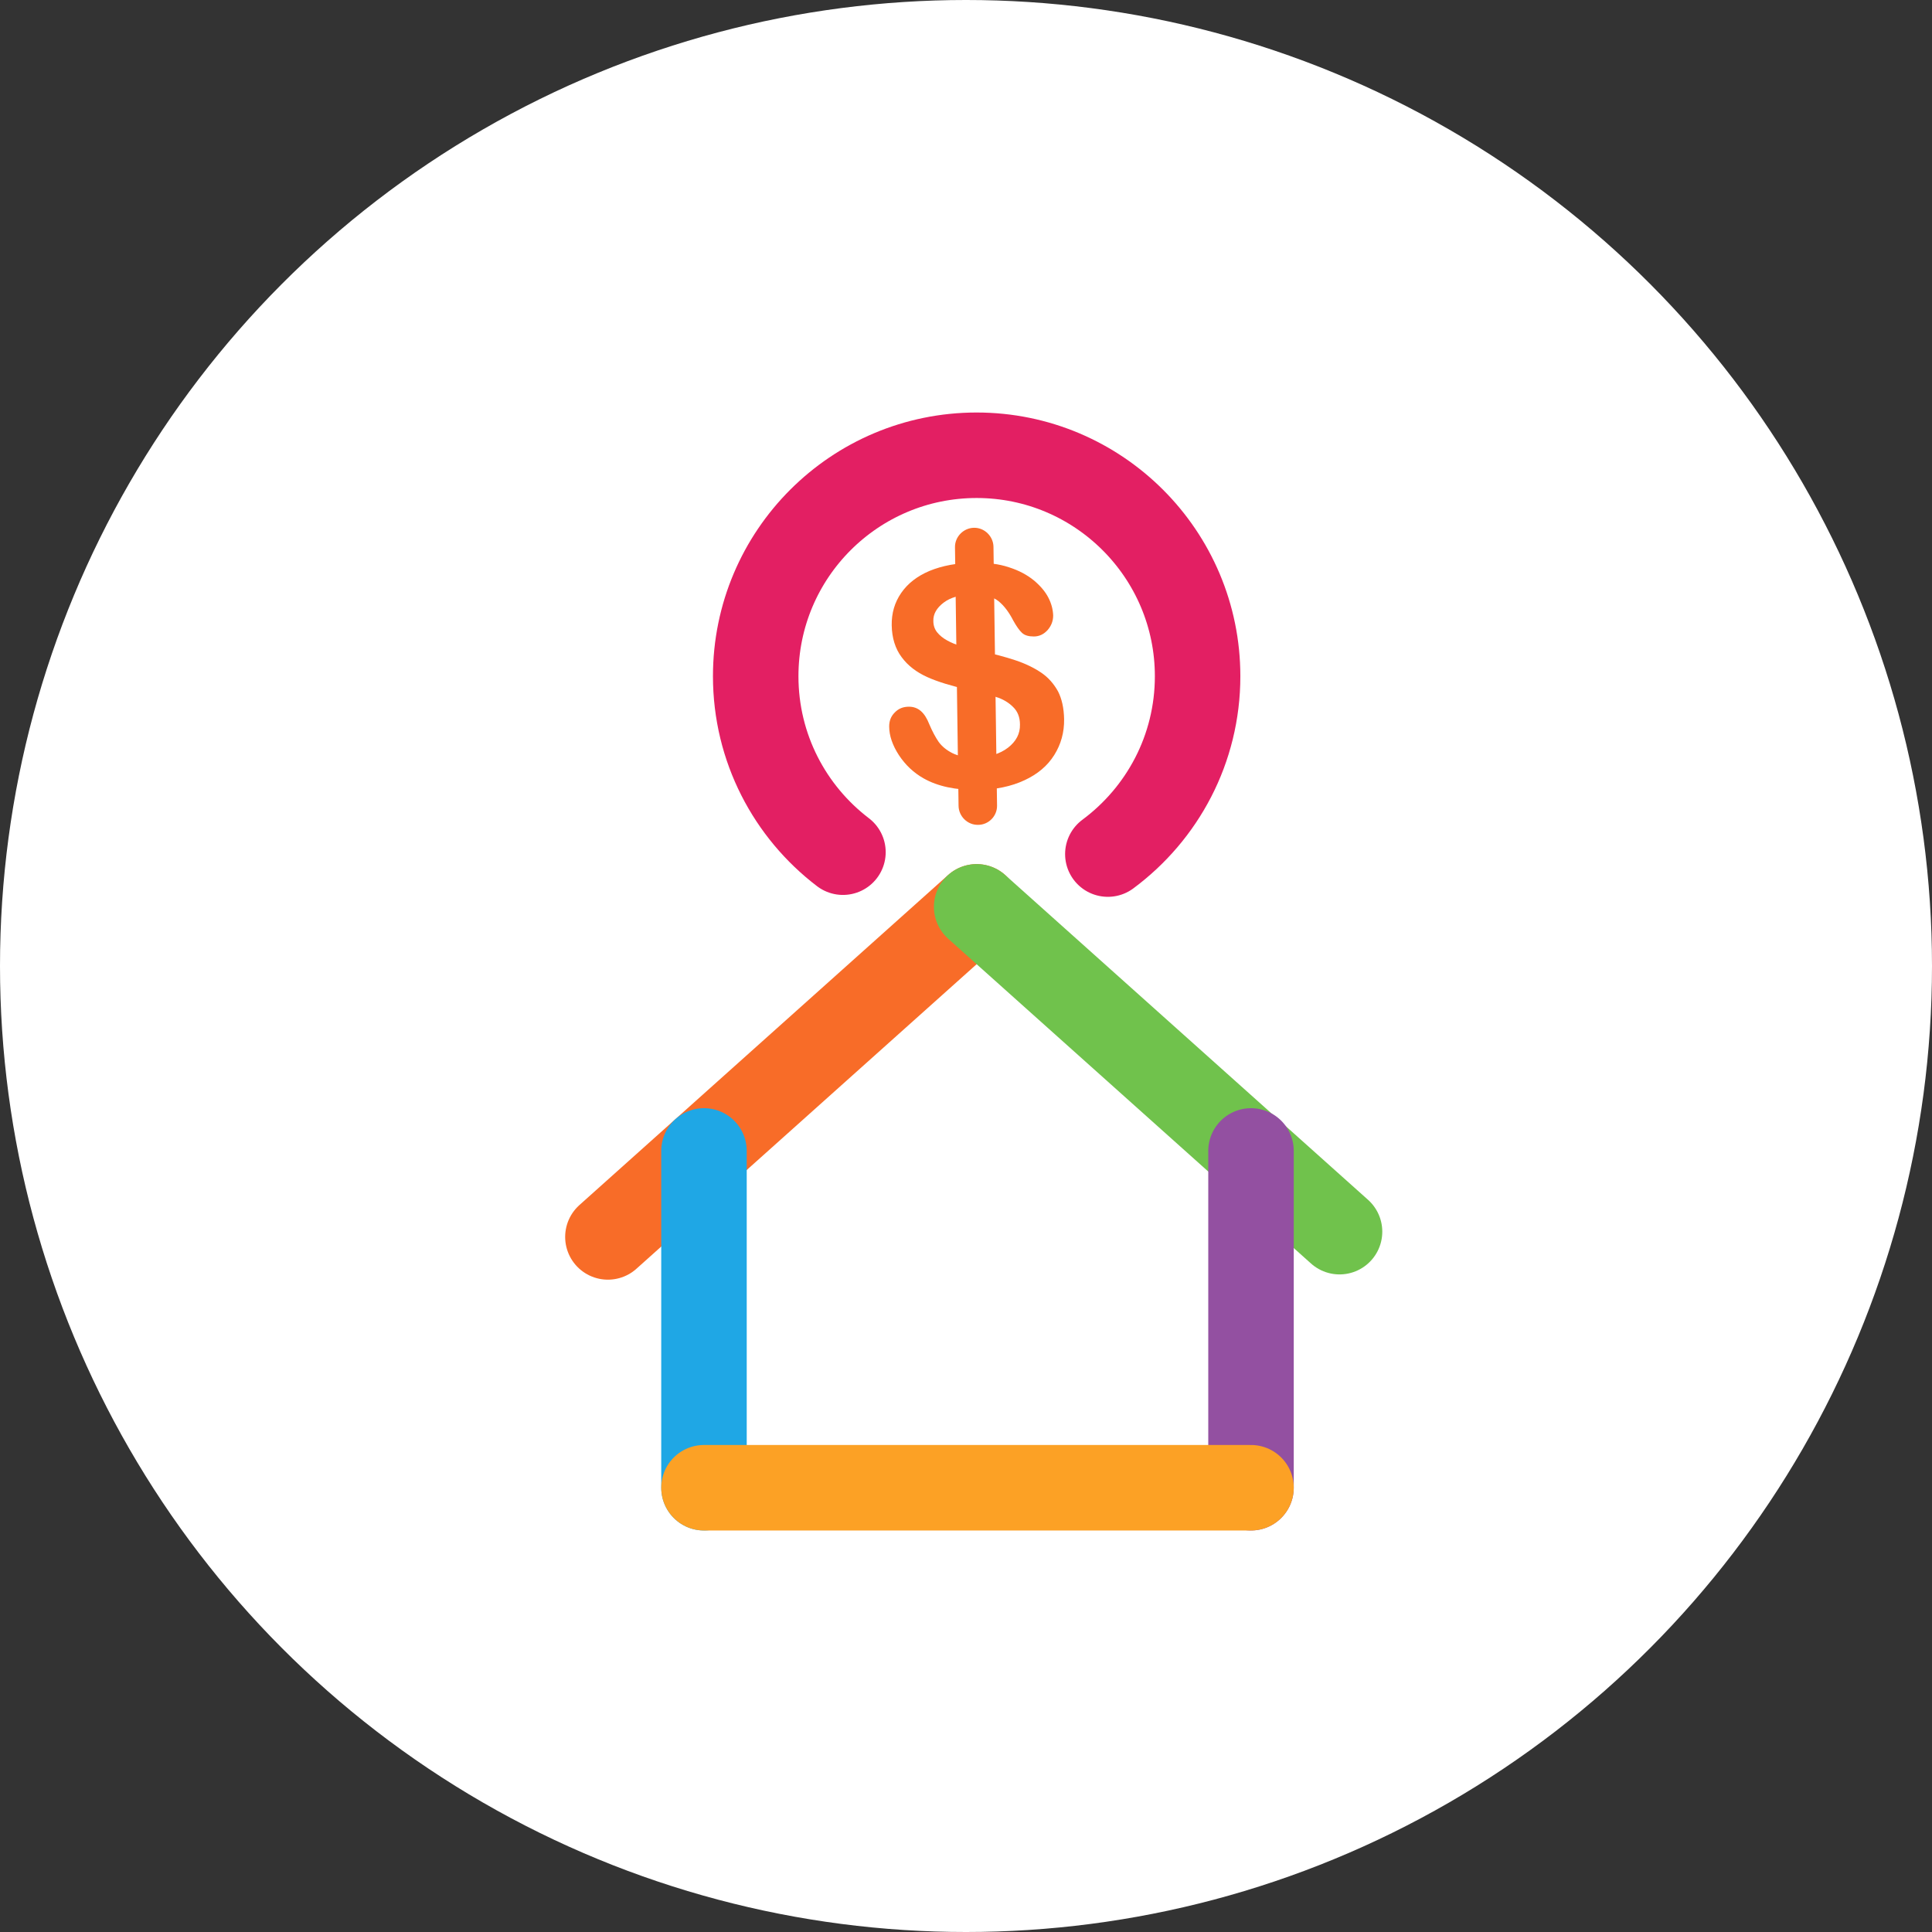 <svg width="100" height="100" viewBox="0 0 100 100" fill="none" xmlns="http://www.w3.org/2000/svg">
<rect x="0" y="0" width="100" height="100" fill="#333333" stroke="none"/>
<circle cx="50" cy="50" r="50" fill="white"/>
<path d="M31.465 64.023L50.551 46.938" stroke="#F86C28" stroke-width="4.425" stroke-miterlimit="10" stroke-linecap="round"/>
<path d="M50.551 46.938L69.334 63.751" stroke="#70C24C" stroke-width="4.425" stroke-miterlimit="10" stroke-linecap="round"/>
<path d="M36.438 59.572V77.005" stroke="#1FA7E5" stroke-width="4.425" stroke-miterlimit="10" stroke-linecap="round"/>
<path d="M64.752 59.572V77.005" stroke="#9350A1" stroke-width="4.425" stroke-miterlimit="10" stroke-linecap="round"/>
<path d="M36.438 77.005H64.752" stroke="#FCA125" stroke-width="4.425" stroke-miterlimit="10" stroke-linecap="round"/>
<path d="M55.078 37.221C55.089 37.907 54.915 38.527 54.567 39.082C54.218 39.637 53.707 40.072 53.021 40.388C52.347 40.703 51.531 40.877 50.595 40.888C49.474 40.899 48.538 40.703 47.809 40.29C47.287 39.996 46.862 39.593 46.525 39.082C46.199 38.581 46.024 38.081 46.024 37.602C46.024 37.319 46.111 37.08 46.307 36.884C46.503 36.677 46.743 36.579 47.047 36.579C47.287 36.579 47.493 36.655 47.668 36.807C47.842 36.96 47.983 37.188 48.103 37.493C48.255 37.852 48.418 38.157 48.582 38.396C48.756 38.636 48.995 38.831 49.3 38.984C49.605 39.136 50.007 39.212 50.508 39.202C51.193 39.191 51.748 39.027 52.173 38.701C52.597 38.374 52.804 37.972 52.793 37.504C52.793 37.123 52.673 36.818 52.434 36.59C52.205 36.361 51.901 36.176 51.531 36.068C51.161 35.948 50.671 35.828 50.062 35.687C49.245 35.502 48.549 35.295 47.994 35.045C47.439 34.794 46.993 34.457 46.666 34.011C46.34 33.576 46.166 33.021 46.155 32.368C46.144 31.737 46.307 31.182 46.645 30.692C46.982 30.202 47.472 29.821 48.114 29.549C48.778 29.277 49.539 29.136 50.41 29.125C51.106 29.114 51.716 29.19 52.227 29.364C52.739 29.527 53.163 29.756 53.511 30.039C53.849 30.322 54.099 30.616 54.262 30.931C54.425 31.247 54.501 31.552 54.512 31.856C54.512 32.128 54.425 32.379 54.229 32.607C54.033 32.825 53.794 32.944 53.511 32.944C53.25 32.944 53.043 32.89 52.902 32.76C52.76 32.629 52.608 32.411 52.445 32.117C52.227 31.693 51.977 31.356 51.683 31.116C51.389 30.877 50.921 30.768 50.279 30.779C49.681 30.79 49.202 30.92 48.843 31.192C48.484 31.465 48.299 31.78 48.31 32.139C48.31 32.368 48.375 32.564 48.505 32.727C48.636 32.89 48.81 33.032 49.028 33.151C49.245 33.271 49.463 33.358 49.692 33.423C49.92 33.489 50.279 33.576 50.801 33.706C51.444 33.848 52.031 34 52.553 34.174C53.076 34.348 53.522 34.566 53.892 34.816C54.262 35.066 54.545 35.393 54.763 35.785C54.958 36.166 55.067 36.644 55.078 37.221Z" fill="#F86C28"/>
<path d="M50.627 42.694C50.083 42.705 49.626 42.259 49.615 41.715L49.43 28.33C49.419 27.786 49.866 27.329 50.41 27.318C50.954 27.307 51.411 27.754 51.422 28.298L51.607 41.693C51.618 42.237 51.172 42.694 50.627 42.694Z" fill="#F86C28"/>
<path d="M43.631 44.109C40.889 42.02 39.115 38.723 39.115 35.001C39.115 28.679 44.24 23.564 50.552 23.564C56.863 23.564 61.988 28.69 61.988 35.001C61.988 38.777 60.16 42.118 57.342 44.207" stroke="#E31F63" stroke-width="4.425" stroke-miterlimit="10" stroke-linecap="round"/>
</svg>
